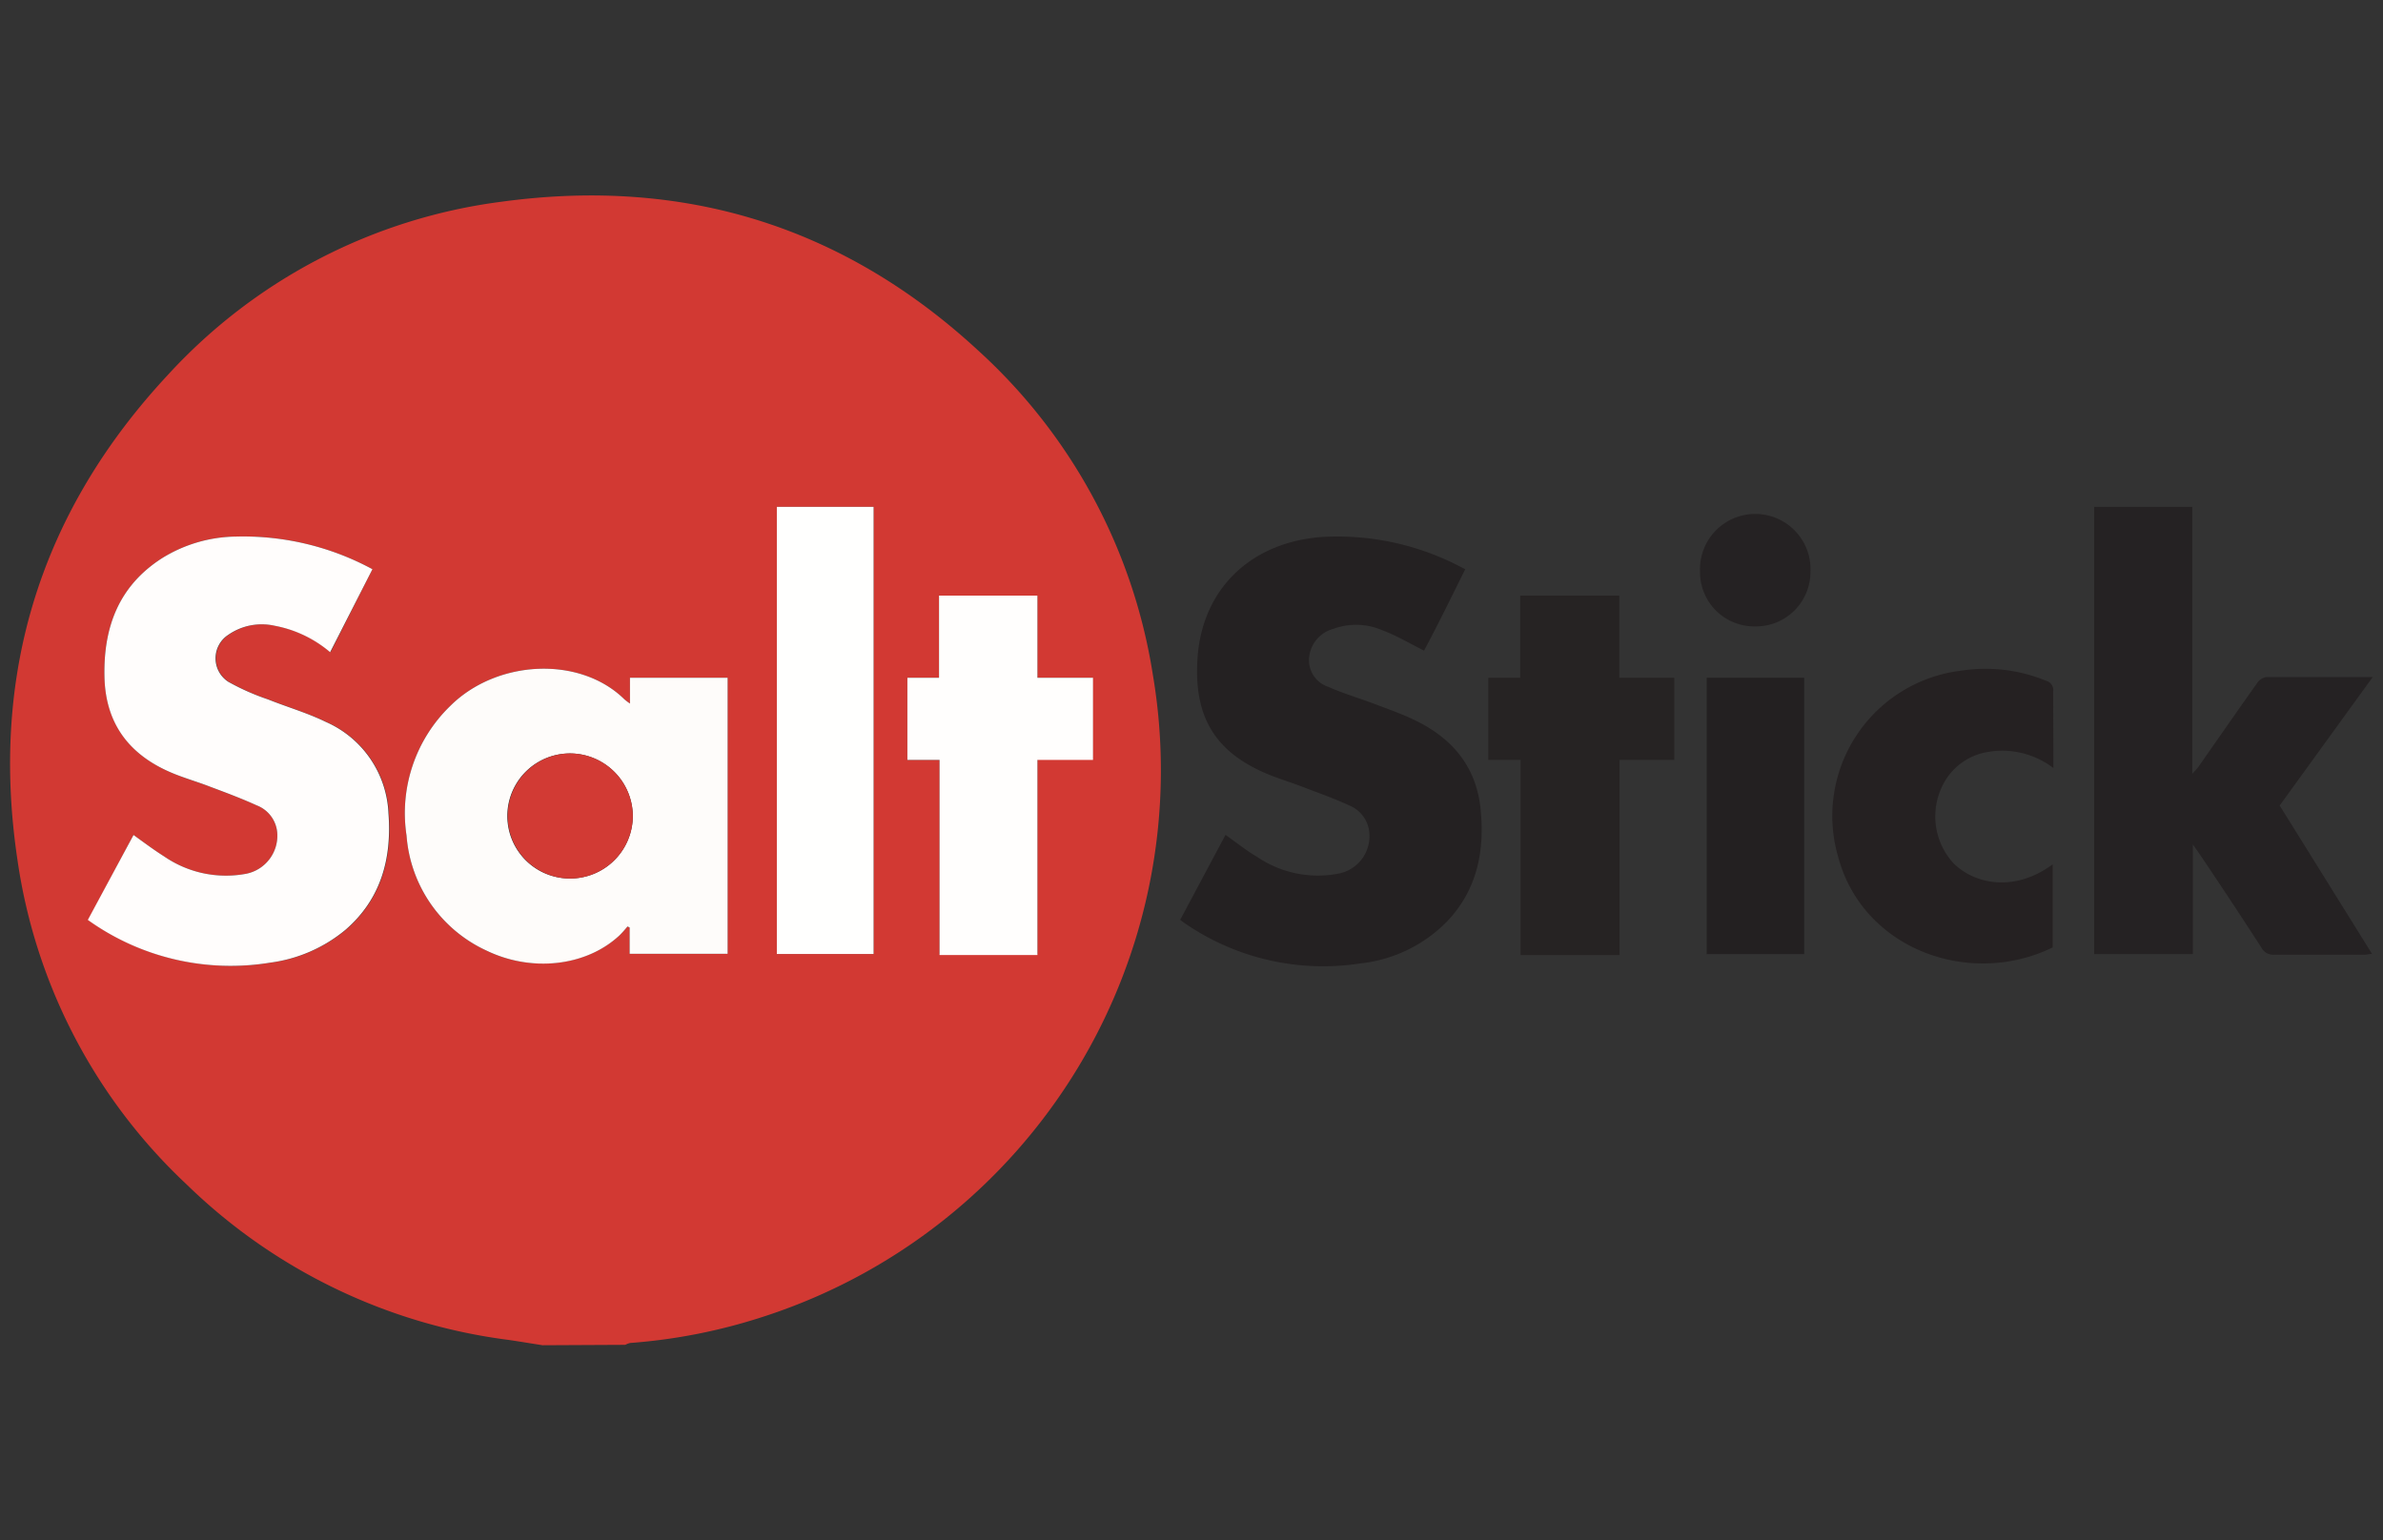 <svg id="Layer_1" data-name="Layer 1" xmlns="http://www.w3.org/2000/svg" viewBox="0 0 232 150"><rect x="0" y="0" width="232" height="150" fill="#333333" stroke="none"/><defs><style>.cls-1{fill:#d23933;}.cls-2{fill:#242122;}.cls-3{fill:#252223;}.cls-4{fill:#262323;}.cls-5{fill:#252122;}.cls-6{fill:#232021;}.cls-7{fill:#fffdfc;}.cls-8{fill:#fefcfa;}.cls-9{fill:#fffffe;}.cls-10{fill:#fffefd;}.cls-11{fill:#d23a34;}</style></defs><path class="cls-1" d="M52.83,131c-1.11-.17-2.21-.36-3.32-.52a54.88,54.88,0,0,1-31.32-15.12A53.81,53.81,0,0,1,1.7,83.74C-1,65.7,3.92,49.83,16.36,36.49a53.24,53.24,0,0,1,32.5-16.85C66.54,17.23,82.1,22,95.23,34.13a53.92,53.92,0,0,1,17,31.53,55.91,55.91,0,0,1-37.95,62.57,54.85,54.85,0,0,1-12.94,2.55,2.27,2.27,0,0,0-.47.18ZM36.26,55.43A26.43,26.43,0,0,0,23,52.25a13.94,13.94,0,0,0-7.23,2.11c-4.21,2.7-5.72,6.76-5.6,11.56s2.71,7.89,7.11,9.56c1,.4,2.11.73,3.15,1.12,1.54.59,3.08,1.15,4.57,1.83A3.12,3.12,0,0,1,27,81.27a3.78,3.78,0,0,1-3,3.81,10.61,10.61,0,0,1-8-1.67c-1-.63-2-1.38-3-2.1l-4.4,8.27a23.85,23.85,0,0,0,17.76,4.16,14.38,14.38,0,0,0,7.32-3.2c3.46-3,4.51-6.93,4.18-11.33a10.2,10.2,0,0,0-6.1-8.91c-1.8-.88-3.75-1.44-5.62-2.19a22.88,22.88,0,0,1-3.88-1.72,2.73,2.73,0,0,1,0-4.57,5.72,5.72,0,0,1,4.54-.88,11.64,11.64,0,0,1,5.38,2.57ZM61.33,68.51a6.06,6.06,0,0,1-.54-.41c-4.33-4.26-12.39-3.87-16.93.62a14.53,14.53,0,0,0-4.28,12.65,13.43,13.43,0,0,0,7.83,11.22c4.4,2.11,9.68,1.47,12.9-1.5a10.75,10.75,0,0,0,.78-.87l.21.1v2.56h9.54V66H61.33ZM85.05,92.9V49.36H75.63V92.9ZM88.34,66v8h3.13V92.91H101v-19h5.37V66H101v-8H91.42v8H88.34Z"/><path class="cls-2" d="M138.64,63.36c-1.41-.71-2.71-1.49-4.1-2a6.41,6.41,0,0,0-4.74-.12,3.19,3.19,0,0,0-2.34,2.72,2.72,2.72,0,0,0,1.85,2.92c1.46.65,3,1.1,4.51,1.67s2.74,1,4,1.62c3.59,1.75,5.89,4.49,6.32,8.57s-.32,7.92-3.27,11a13.85,13.85,0,0,1-8.38,4.07,23.75,23.75,0,0,1-17.18-3.93c-.12-.08-.24-.18-.41-.31l4.41-8.27c1.06.74,2,1.52,3.09,2.15a10.52,10.52,0,0,0,7.81,1.64,3.71,3.71,0,0,0,3.05-4.37,3.14,3.14,0,0,0-1.89-2.28c-1.4-.65-2.86-1.17-4.3-1.72-1-.39-2-.71-3.06-1.1-5.54-2.11-7.8-5.58-7.43-11.44.43-6.91,5.3-11.46,12.3-11.9a25.87,25.87,0,0,1,12.71,2.61l1.06.54C141.3,58.15,140,60.81,138.64,63.36Z"/><path class="cls-3" d="M221.94,78.44l9,14.46c-.32,0-.54.07-.77.07-2.92,0-5.84,0-8.76,0a1.31,1.31,0,0,1-1.26-.71c-1.94-3-3.92-6-5.89-8.92-.2-.3-.41-.59-.77-1.1V92.91h-9.61V49.36h9.55v26c.29-.33.45-.48.58-.66,1.9-2.72,3.79-5.44,5.71-8.15a1.39,1.39,0,0,1,.91-.62c3.38,0,6.77,0,10.37,0Z"/><path class="cls-4" d="M157.65,58v8H163v8h-5.33v19h-9.63V74h-3.14V66H148V58Z"/><path class="cls-5" d="M199.91,74.79a8.19,8.19,0,0,0-7.08-1.41,6,6,0,0,0-3.32,2.43,6.76,6.76,0,0,0,.66,8.24c2,2,5.88,2.92,9.67.12v8.09c-8.09,3.95-18.45.18-20.87-8.77A14.25,14.25,0,0,1,191,65.3a15.49,15.49,0,0,1,8.22,1,.92.92,0,0,1,.67,1C199.89,69.73,199.91,72.17,199.91,74.79Z"/><path class="cls-6" d="M166.16,66h9.49V92.91h-9.49Z"/><path class="cls-3" d="M170.88,61a5.28,5.28,0,0,1-5.37-5.34,5.38,5.38,0,1,1,10.75,0A5.31,5.31,0,0,1,170.88,61Z"/><path class="cls-7" d="M36.26,55.43l-4.12,8.08a11.64,11.64,0,0,0-5.38-2.57,5.72,5.72,0,0,0-4.54.88,2.73,2.73,0,0,0,0,4.57,22.88,22.88,0,0,0,3.88,1.72c1.87.75,3.82,1.31,5.62,2.19a10.2,10.2,0,0,1,6.1,8.91c.33,4.4-.72,8.33-4.18,11.33a14.38,14.38,0,0,1-7.32,3.2A23.85,23.85,0,0,1,8.55,89.58L13,81.31c1,.72,2,1.47,3,2.1a10.61,10.61,0,0,0,8,1.67,3.78,3.78,0,0,0,3-3.81A3.12,3.12,0,0,0,25,78.43c-1.49-.68-3-1.24-4.57-1.83-1-.39-2.11-.72-3.15-1.12-4.4-1.67-7-4.72-7.11-9.56s1.39-8.86,5.6-11.56A13.94,13.94,0,0,1,23,52.25,26.43,26.43,0,0,1,36.26,55.43Z"/><path class="cls-8" d="M61.33,68.51V66h9.51V92.88H61.3V90.32l-.21-.1a10.75,10.75,0,0,1-.78.87c-3.22,3-8.5,3.61-12.9,1.5a13.43,13.43,0,0,1-7.83-11.22,14.53,14.53,0,0,1,4.28-12.65c4.54-4.49,12.6-4.88,16.93-.62A6.06,6.06,0,0,0,61.33,68.51Zm.28,10.94a6.13,6.13,0,0,0-6.13-6.08,6.09,6.09,0,1,0,0,12.18A6.11,6.11,0,0,0,61.61,79.45Z"/><path class="cls-9" d="M85.05,92.9H75.63V49.36h9.42Z"/><path class="cls-10" d="M88.34,66h3.08v-8H101v8h5.41v8H101v19H91.47V74H88.34Z"/><path class="cls-11" d="M61.61,79.45a6.11,6.11,0,0,1-6.09,6.1,6.09,6.09,0,1,1,0-12.18A6.13,6.13,0,0,1,61.61,79.45Z"/></svg>